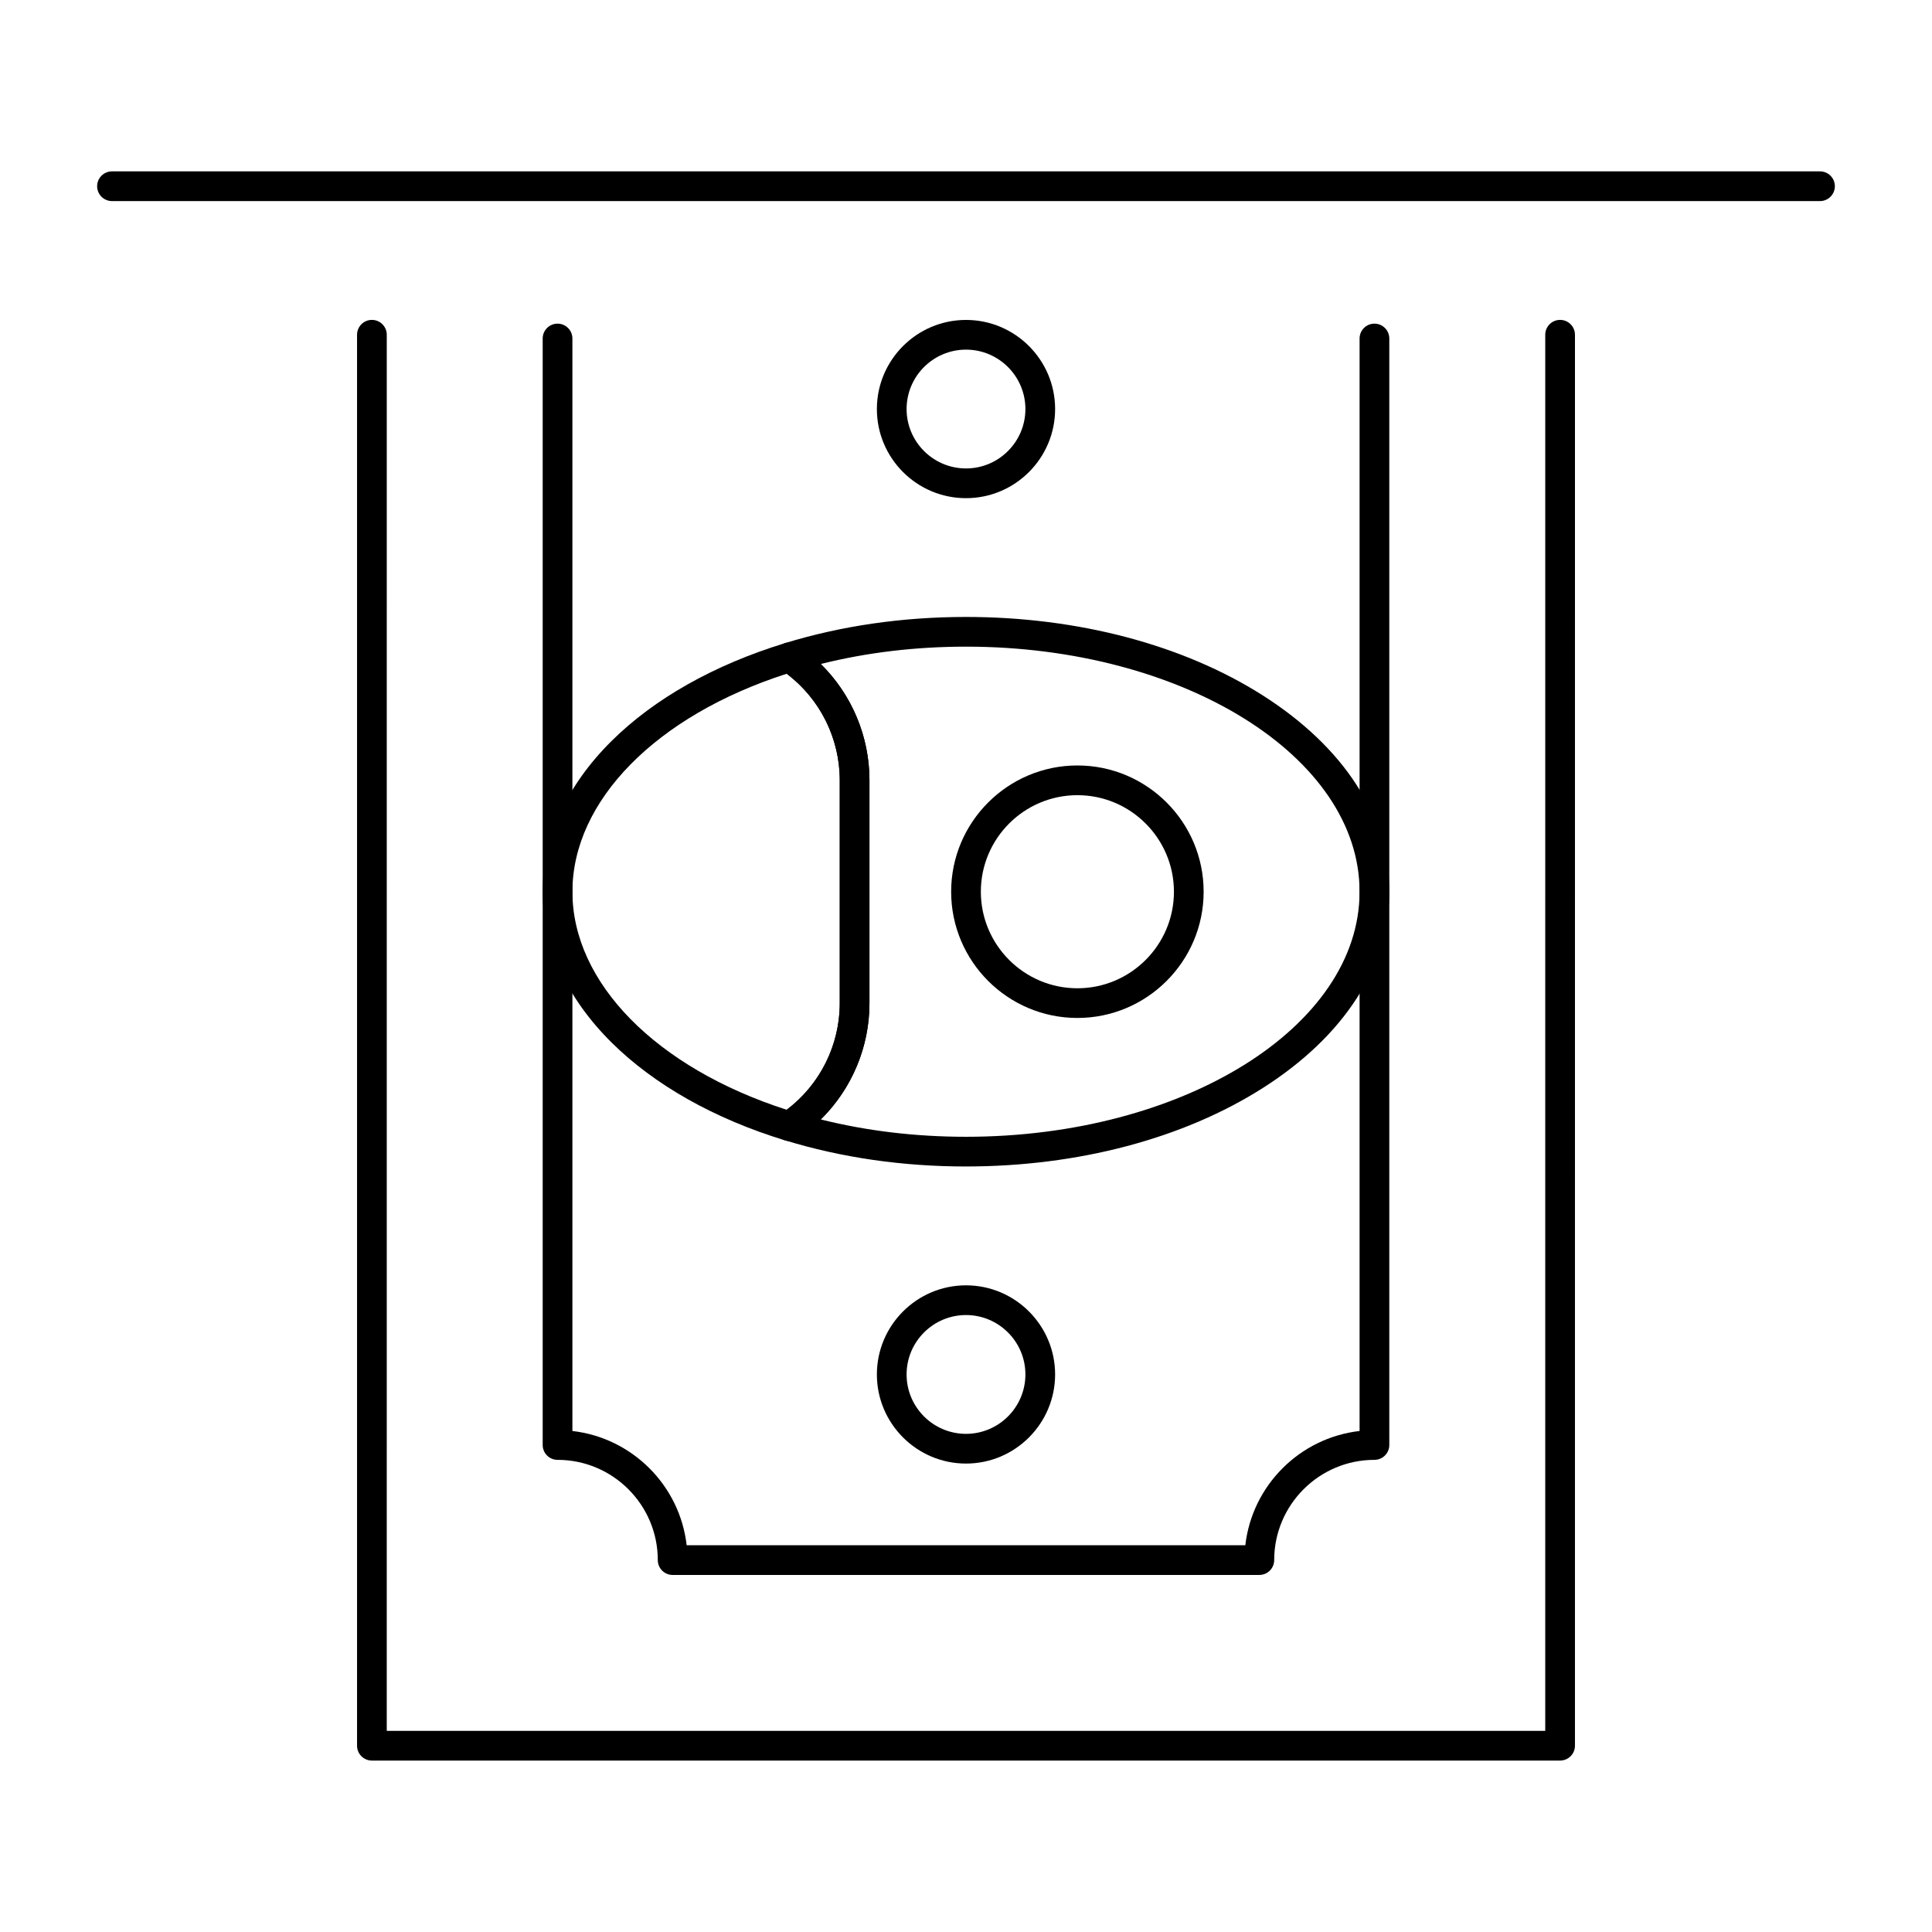 <?xml version="1.0" encoding="UTF-8"?>
<!-- Uploaded to: SVG Repo, www.svgrepo.com, Generator: SVG Repo Mixer Tools -->
<svg fill="#000000" width="800px" height="800px" version="1.1" viewBox="144 144 512 512" xmlns="http://www.w3.org/2000/svg">
 <g>
  <path d="m557.44 610.57h-314.88c-2.172 0-3.938-1.762-3.938-3.938v-373.92c0-2.172 1.762-3.938 3.938-3.938 2.172 0 3.938 1.762 3.938 3.938l-0.004 369.98h307.01l0.004-369.98c0-2.172 1.762-3.938 3.938-3.938 2.172 0 3.938 1.762 3.938 3.938l-0.004 373.92c0 2.172-1.762 3.934-3.938 3.934z"/>
  <path d="m477.73 561.38h-155.47c-2.172 0-3.938-1.762-3.938-3.938 0-14.652-11.918-26.566-26.566-26.566-2.172 0-3.938-1.762-3.938-3.938v-293.23c0-2.172 1.762-3.938 3.938-3.938 2.172 0 3.938 1.762 3.938 3.938v289.52c15.852 1.812 28.469 14.426 30.281 30.277h148.05c1.812-15.852 14.426-28.469 30.281-30.277v-289.52c0-2.172 1.762-3.938 3.938-3.938 2.172 0 3.938 1.762 3.938 3.938v293.23c0 2.172-1.762 3.938-3.938 3.938-14.648 0-26.566 11.918-26.566 26.566-0.004 2.172-1.766 3.934-3.941 3.934z"/>
  <path d="m400 453.13c-16.785 0-32.926-2.332-47.969-6.934-1.449-0.441-2.516-1.68-2.742-3.176-0.227-1.5 0.43-2.996 1.684-3.844 9.746-6.609 15.57-17.582 15.57-29.34v-59.039c0-11.762-5.82-22.73-15.574-29.34-1.254-0.852-1.91-2.344-1.684-3.844 0.227-1.5 1.293-2.734 2.742-3.176 15.043-4.606 31.184-6.938 47.973-6.938 29.652 0 57.582 7.383 78.648 20.789 21.621 13.758 33.527 32.234 33.527 52.027 0 19.793-11.906 38.27-33.527 52.027-21.066 13.402-49 20.785-78.648 20.785zm-38.484-12.465c12.219 3.051 25.129 4.594 38.484 4.594 57.512 0 104.3-29.133 104.3-64.945s-46.793-64.945-104.3-64.945c-13.359 0-26.266 1.543-38.48 4.594 8.18 8.07 12.895 19.129 12.895 30.832v59.039c0 11.707-4.715 22.766-12.898 30.832z"/>
  <path d="m353.18 446.38c-0.387 0-0.773-0.059-1.152-0.172-18.73-5.727-34.621-14.695-45.957-25.934-11.938-11.836-18.25-25.648-18.25-39.949 0-14.301 6.309-28.117 18.25-39.953 11.336-11.238 27.227-20.203 45.957-25.93 1.137-0.348 2.375-0.164 3.359 0.508 11.914 8.074 19.027 21.48 19.027 35.852v59.039c0 14.375-7.113 27.777-19.027 35.855-0.66 0.453-1.43 0.684-2.207 0.684zm-0.695-123.83c-34.566 11.109-56.789 33.645-56.789 57.777 0 24.129 22.223 46.668 56.789 57.777 8.836-6.691 14.059-17.121 14.059-28.258v-59.039c0-11.141-5.223-21.57-14.059-28.258z"/>
  <path d="m429.52 413.77c-18.449 0-33.457-15.008-33.457-33.457 0-18.449 15.008-33.457 33.457-33.457s33.457 15.008 33.457 33.457c0 18.449-15.012 33.457-33.457 33.457zm0-59.039c-14.109 0-25.586 11.477-25.586 25.586 0 14.105 11.477 25.586 25.586 25.586s25.586-11.477 25.586-25.586c-0.004-14.109-11.48-25.586-25.586-25.586z"/>
  <path d="m400 531.86c-13.023 0-23.617-10.598-23.617-23.617s10.594-23.617 23.617-23.617c13.02 0 23.617 10.598 23.617 23.617-0.004 13.02-10.598 23.617-23.617 23.617zm0-39.359c-8.68 0-15.742 7.062-15.742 15.742 0 8.68 7.062 15.742 15.742 15.742s15.742-7.062 15.742-15.742c0-8.68-7.062-15.742-15.742-15.742z"/>
  <path d="m400 276.02c-13.023 0-23.617-10.594-23.617-23.617 0-13.023 10.594-23.617 23.617-23.617 13.02 0 23.617 10.594 23.617 23.617-0.004 13.023-10.598 23.617-23.617 23.617zm0-39.363c-8.68 0-15.742 7.062-15.742 15.742 0 8.68 7.062 15.742 15.742 15.742s15.742-7.062 15.742-15.742c0-8.676-7.062-15.742-15.742-15.742z"/>
  <path d="m626.32 197.29h-452.64c-2.172 0-3.938-1.762-3.938-3.938 0-2.172 1.762-3.938 3.938-3.938h452.64c2.172 0 3.938 1.762 3.938 3.938-0.004 2.176-1.766 3.938-3.938 3.938z"/>
 </g>
</svg>